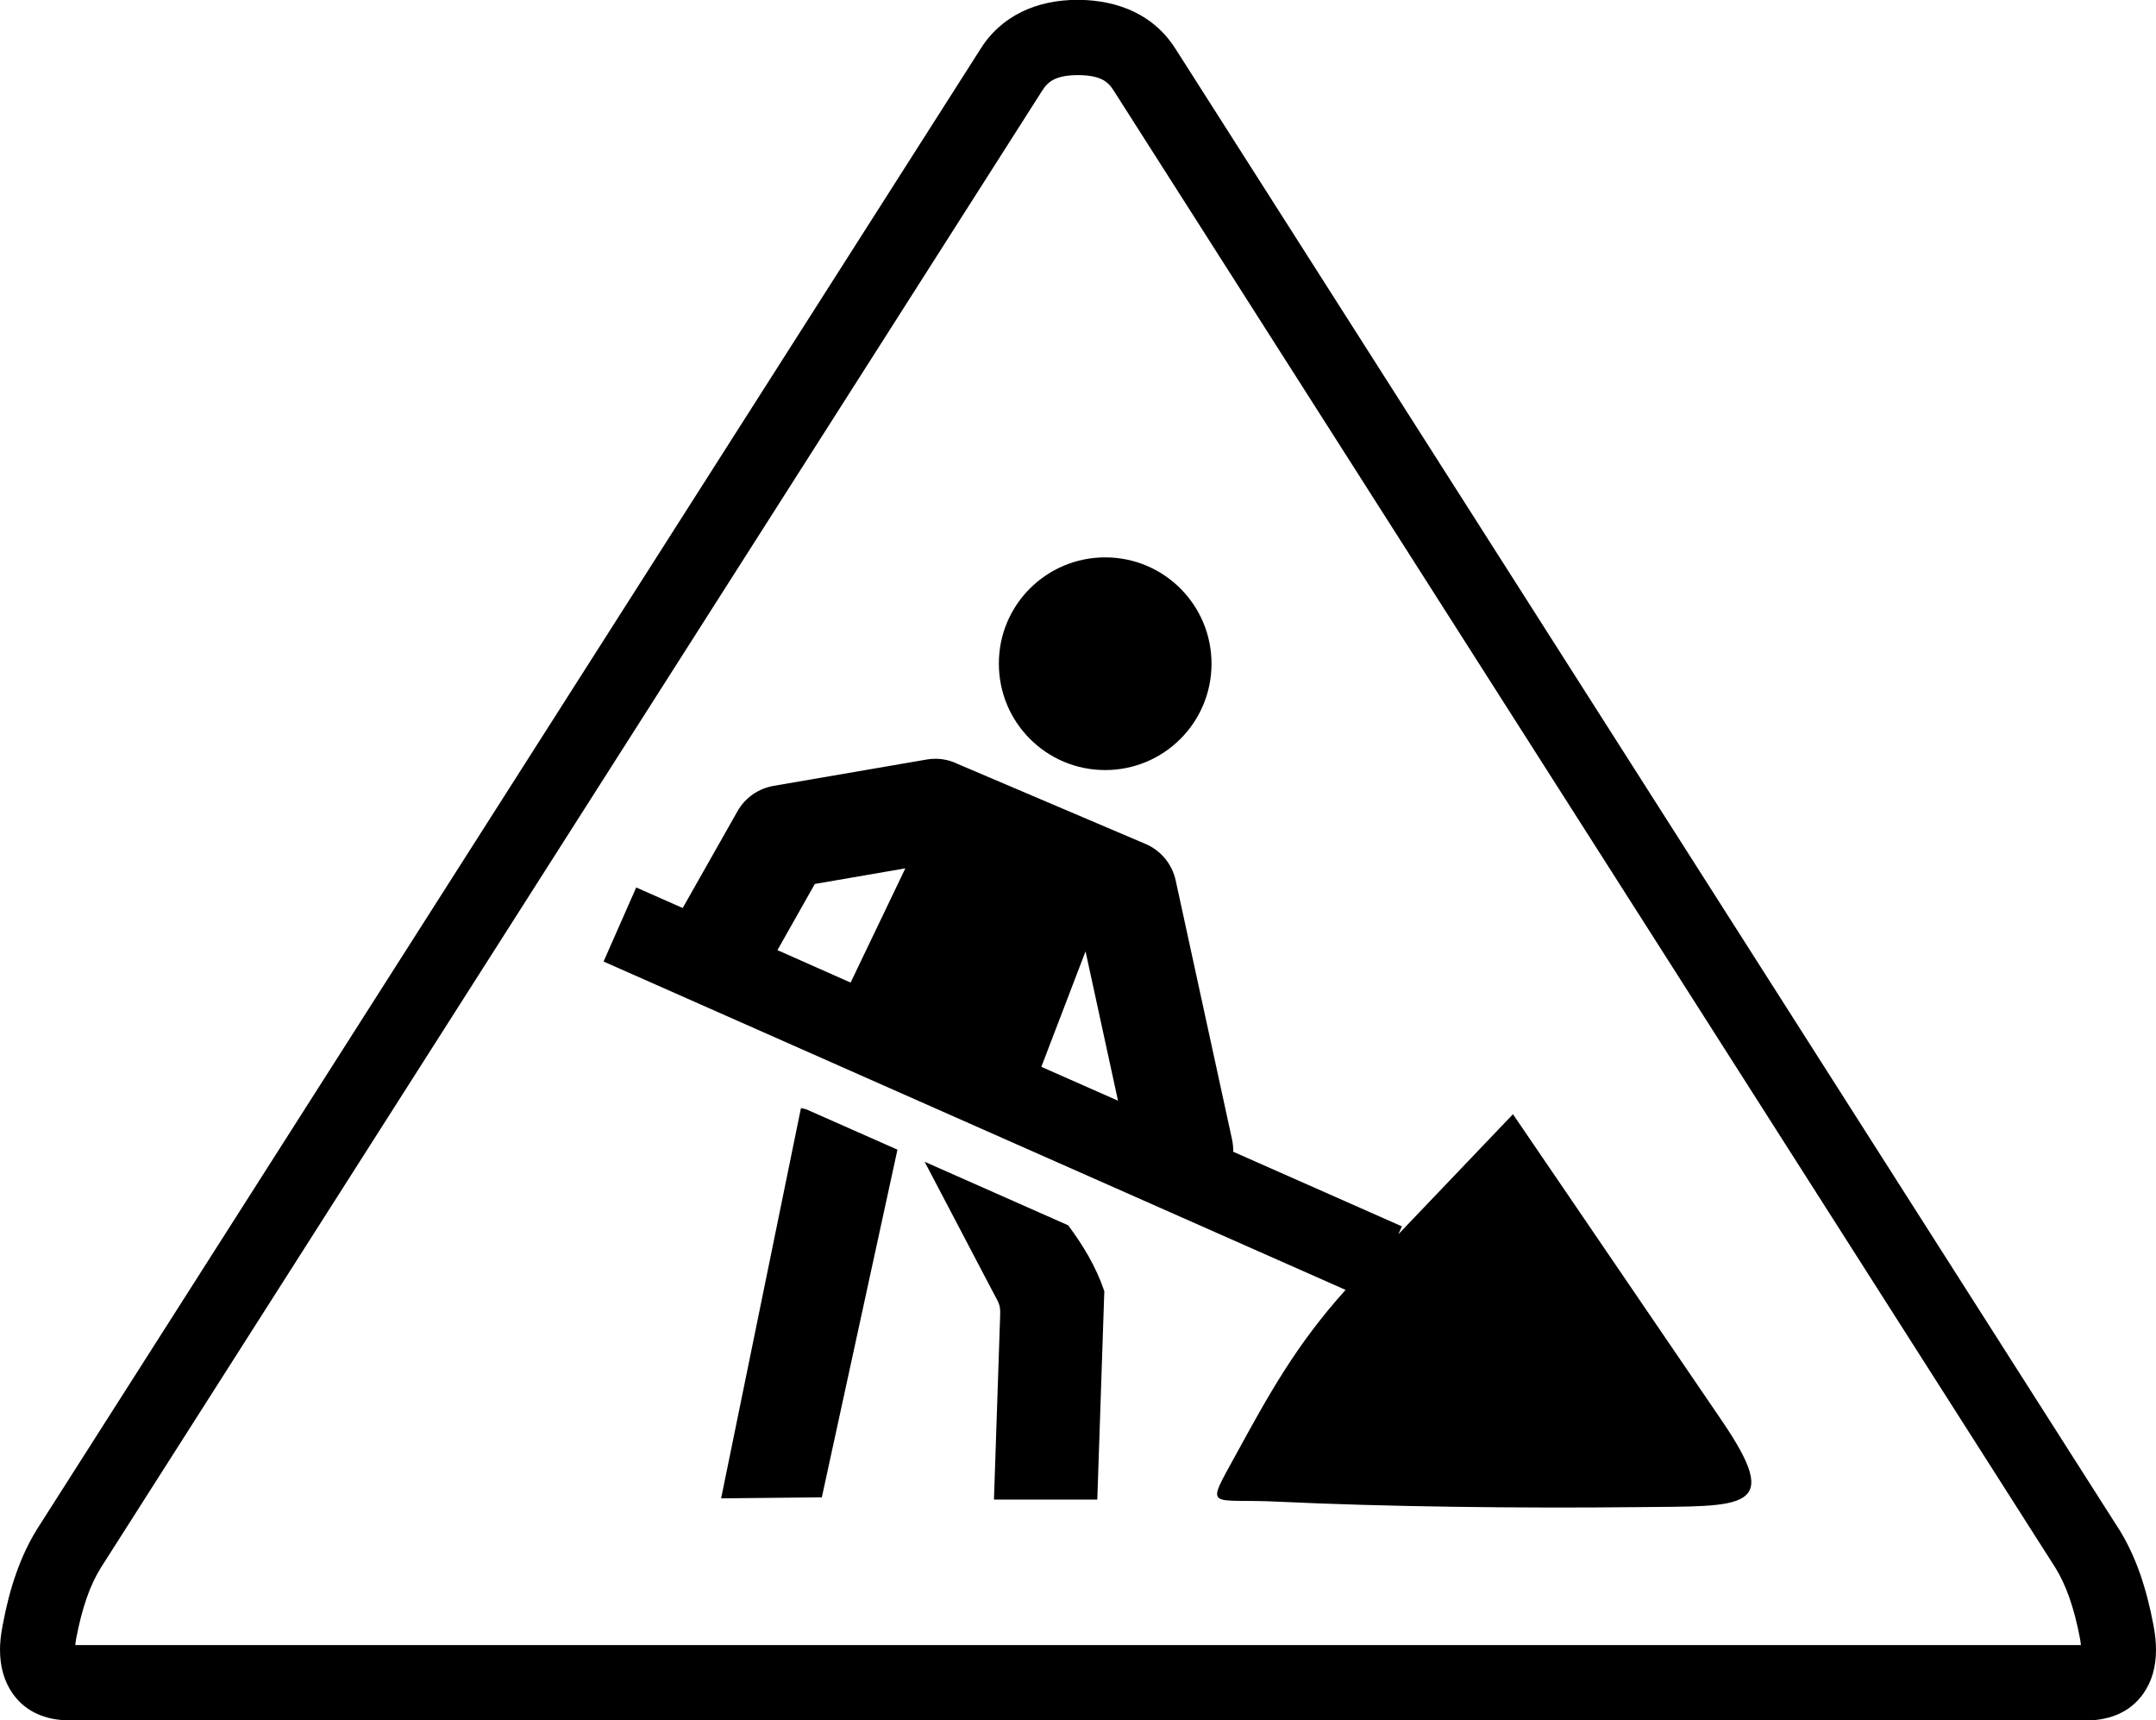 <?xml version="1.0" encoding="utf-8"?><svg version="1.1" id="Layer_1" xmlns="http://www.w3.org/2000/svg" xmlns:xlink="http://www.w3.org/1999/xlink" x="0px" y="0px" viewBox="0 0 122.88 98.02" style="enable-background:new 0 0 122.88 98.02" xml:space="preserve"><g><path d="M63.44,5.11c-0.17-0.27-0.38-0.46-0.64-0.59c-0.34-0.16-0.79-0.24-1.36-0.24c-0.57,0-1.02,0.08-1.36,0.24 c-0.26,0.13-0.48,0.33-0.64,0.59c-0.02,0.02-0.03,0.05-0.05,0.07L5.73,89.36l0,0c-0.3,0.49-0.57,1.06-0.79,1.7 c-0.24,0.69-0.44,1.47-0.6,2.32c-0.02,0.13-0.04,0.25-0.05,0.36l114.31,0c-0.01-0.12-0.03-0.24-0.05-0.36 c-0.16-0.86-0.36-1.63-0.6-2.32c-0.23-0.65-0.49-1.22-0.79-1.7l-0.01-0.02L63.46,5.14L63.44,5.11L63.44,5.11L63.44,5.11L63.44,5.11 z M60.88,69.82c0.84,1.13,1.58,2.34,2.06,3.75l-0.4,11.88h-5.89l0.34-10.1c0.04-1.05,0.04-0.9-0.45-1.83L52.7,66.2L60.88,69.82 L60.88,69.82z M62.99,31.76c3.35,0,6.06,2.71,6.06,6.06c0,3.35-2.71,6.06-6.06,6.06c-3.35,0-6.06-2.71-6.06-6.06 C56.92,34.47,59.64,31.76,62.99,31.76L62.99,31.76z M70.46,82.85c1.86-3.4,3.4-6.2,6.23-9.35L34.4,54.79l1.86-4.22l2.65,1.17 l3.12-5.51c0.45-0.8,1.22-1.3,2.06-1.45l0,0l8.72-1.5c0.63-0.11,1.24-0.01,1.77,0.25l10.71,4.56c0.91,0.39,1.53,1.19,1.72,2.09l0,0 l3.21,14.75c0.05,0.23,0.07,0.47,0.07,0.7l9.61,4.25l-0.2,0.45l6.53-6.84l11.91,17.47c3.52,5.17,1.31,4.85-4.91,4.92 c-6.58,0.07-14.28-0.02-20.37-0.31C68.83,85.37,68.67,86.13,70.46,82.85L70.46,82.85z M44.31,54.14l4.17,1.85l3.12-6.51l-5.16,0.89 L44.31,54.14L44.31,54.14z M59.35,60.79l4.37,1.93l-1.85-8.51L59.35,60.79L59.35,60.79z M51.15,65.51l-4.31,19.81l-5.74,0.06 l4.55-22.24l0.3,0.07L51.15,65.51L51.15,65.51z M64.65,0.68c1.01,0.49,1.81,1.22,2.41,2.2l0,0l53.66,84.18 c0.02,0.02,0.03,0.05,0.05,0.07c0.47,0.76,0.87,1.6,1.2,2.54c0.31,0.89,0.57,1.88,0.77,2.96c0.1,0.52,0.14,0.98,0.14,1.38 c0,0.98-0.24,1.81-0.72,2.49c-0.55,0.78-1.33,1.26-2.33,1.45c-0.3,0.06-0.59,0.08-0.87,0.08H3.92c-0.28,0-0.57-0.03-0.87-0.08 c-1-0.19-1.78-0.67-2.33-1.45C0.24,95.81,0,94.98,0,94c0-0.4,0.05-0.87,0.15-1.38c0.2-1.08,0.45-2.06,0.77-2.96 c0.33-0.94,0.73-1.78,1.2-2.54l0,0l0.02-0.03l53.68-84.2l0.01-0.02c0.6-0.98,1.41-1.71,2.41-2.2c0.93-0.45,2-0.68,3.21-0.68 C62.65,0,63.72,0.23,64.65,0.68L64.65,0.68L64.65,0.68z"/></g></svg>